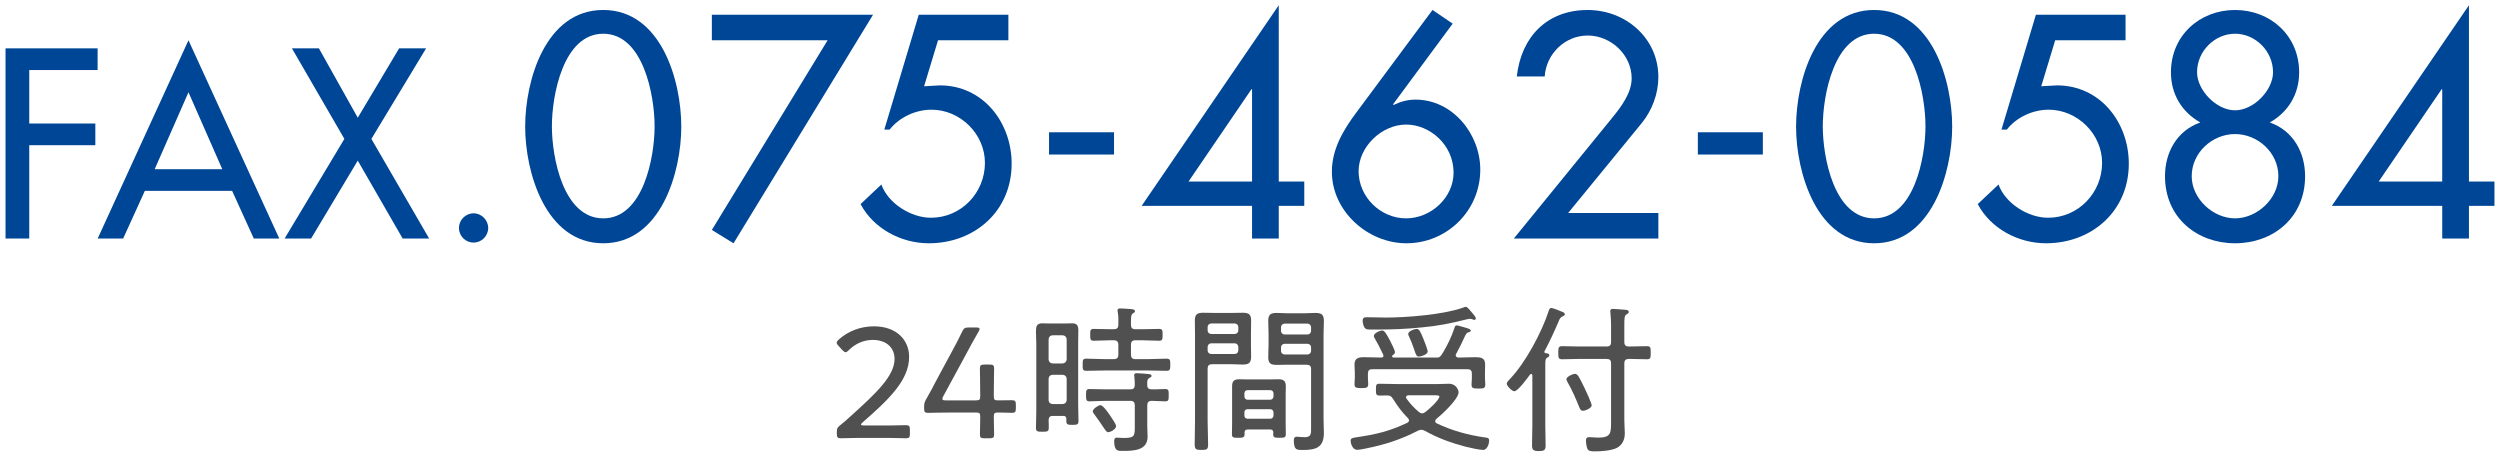 <?xml version="1.0" encoding="utf-8"?>
<!-- Generator: Adobe Illustrator 25.2.1, SVG Export Plug-In . SVG Version: 6.00 Build 0)  -->
<svg version="1.1" id="レイヤー_1" xmlns="http://www.w3.org/2000/svg" xmlns:xlink="http://www.w3.org/1999/xlink" x="0px"
	 y="0px" width="219px" height="40px" viewBox="0 0 219 40" style="enable-background:new 0 0 219 40;" xml:space="preserve">
<style type="text/css">
	.st0{fill:#004696;}
	.st1{fill:#505050;}
</style>
<g>
	<g>
		<path class="st0" d="M2.562,6.136v4.684h5.789v1.9H2.562v8.175H0.485V4.236H8.55v1.9H2.562z"/>
		<path class="st0" d="M12.688,16.72l-1.9,4.176H8.557l7.954-17.367l7.954,17.367h-2.231l-1.9-4.176H12.688z M16.511,8.081
			l-2.96,6.739h5.921L16.511,8.081z"/>
		<path class="st0" d="M25.573,4.236h2.364l3.403,6.076l3.623-6.076h2.364l-4.794,7.932l5.06,8.728h-2.32l-3.933-6.827l-4.088,6.827
			h-2.32l5.236-8.728L25.573,4.236z"/>
		<path class="st0" d="M42.766,19.967c0,0.707-0.575,1.282-1.282,1.282s-1.281-0.575-1.281-1.282c0-0.685,0.574-1.281,1.281-1.281
			S42.766,19.283,42.766,19.967z"/>
		<path class="st0" d="M46.005,11.093c0-4.03,1.769-10.219,6.838-10.219c5.07,0,6.838,6.188,6.838,10.219
			c0,4.004-1.794,10.218-6.838,10.218C47.8,21.312,46.005,15.097,46.005,11.093z M48.346,11.067c0,2.704,0.988,8.061,4.498,8.061
			s4.499-5.356,4.499-8.061s-0.988-8.112-4.499-8.112S48.346,8.363,48.346,11.067z"/>
		<path class="st0" d="M62.359,3.527V1.291h14.119L64.257,21.312l-1.898-1.17L72.5,3.527H62.359z"/>
		<path class="st0" d="M82.172,3.527l-1.222,4.03l1.378-0.078c3.796,0,6.292,3.25,6.292,6.864c0,4.134-3.224,6.968-7.254,6.968
			c-2.418,0-4.836-1.274-5.98-3.432l1.82-1.716c0.598,1.664,2.6,2.912,4.342,2.912c2.652,0,4.732-2.185,4.732-4.811
			c0-2.522-2.158-4.654-4.68-4.654c-1.378,0-2.808,0.65-3.666,1.742h-0.468l3.017-10.062h7.852v2.236H82.172z"/>
		<path class="st0" d="M97.589,11.587v1.95h-5.694v-1.95H97.589z"/>
		<path class="st0" d="M114.255,15.903v2.132h-2.236v2.86h-2.34v-2.86h-9.672l12.012-17.577v15.445H114.255z M109.679,7.817h-0.052
			l-5.512,8.086h5.564V7.817z"/>
		<path class="st0" d="M127.255,2.071l-5.227,7.072l0.052,0.052c0.572-0.286,1.222-0.468,1.924-0.468
			c3.224,0,5.668,2.99,5.668,6.136c0,3.588-2.912,6.448-6.474,6.448c-3.38,0-6.526-2.808-6.526-6.266
			c0-1.976,0.988-3.64,2.132-5.174l6.682-8.997L127.255,2.071z M127.333,15.124c0-2.444-2.08-4.212-4.16-4.212
			c-2.132,0-4.16,1.95-4.16,4.082c0,2.262,1.924,4.134,4.16,4.134C125.357,19.127,127.333,17.307,127.333,15.124z"/>
		<path class="st0" d="M145.273,18.66v2.236H132.61l8.581-10.53c0.806-0.988,1.742-2.21,1.742-3.51c0-2.054-1.82-3.744-3.849-3.744
			c-2.002,0-3.64,1.612-3.77,3.588h-2.444c0.39-3.484,2.652-5.824,6.214-5.824c3.328,0,6.188,2.47,6.188,5.876
			c0,1.456-0.546,2.912-1.456,4.03l-6.448,7.878H145.273z"/>
		<path class="st0" d="M154.425,11.587v1.95h-5.694v-1.95H154.425z"/>
		<path class="st0" d="M157.336,11.093c0-4.03,1.768-10.219,6.838-10.219s6.838,6.188,6.838,10.219
			c0,4.004-1.794,10.218-6.838,10.218C159.13,21.312,157.336,15.097,157.336,11.093z M159.676,11.067
			c0,2.704,0.988,8.061,4.498,8.061c3.51,0,4.498-5.356,4.498-8.061s-0.988-8.112-4.498-8.112
			C160.665,2.955,159.676,8.363,159.676,11.067z"/>
		<path class="st0" d="M180.035,3.527l-1.222,4.03l1.378-0.078c3.796,0,6.292,3.25,6.292,6.864c0,4.134-3.224,6.968-7.254,6.968
			c-2.418,0-4.836-1.274-5.98-3.432l1.82-1.716c0.598,1.664,2.6,2.912,4.342,2.912c2.652,0,4.732-2.185,4.732-4.811
			c0-2.522-2.158-4.654-4.68-4.654c-1.378,0-2.808,0.65-3.666,1.742h-0.468l3.016-10.062h7.853v2.236H180.035z"/>
		<path class="st0" d="M192.748,10.729c-1.612-0.91-2.574-2.47-2.574-4.394c0-3.198,2.496-5.46,5.616-5.46s5.616,2.262,5.616,5.46
			c0,1.924-0.962,3.484-2.574,4.394c2.028,0.702,3.094,2.6,3.094,4.706c0,3.641-2.808,5.876-6.136,5.876s-6.136-2.236-6.136-5.876
			C189.654,13.329,190.72,11.431,192.748,10.729z M191.994,15.435c0,1.977,1.872,3.692,3.796,3.692c1.924,0,3.796-1.716,3.796-3.692
			c0-2.08-1.82-3.692-3.796-3.692S191.994,13.355,191.994,15.435z M192.462,6.335c0,1.56,1.69,3.328,3.328,3.328
			s3.328-1.768,3.328-3.328c0-1.872-1.56-3.38-3.328-3.38S192.462,4.463,192.462,6.335z"/>
		<path class="st0" d="M218.515,15.903v2.132h-2.236v2.86h-2.34v-2.86h-9.672l12.012-17.577v15.445H218.515z M213.938,7.817h-0.052
			l-5.512,8.086h5.564V7.817z"/>
	</g>
	<g>
		<path class="st1" d="M77.341,37.272c0.392,0,0.938,0,1.359-0.014c0.322-0.014,0.574-0.014,0.658-0.014
			c0.294,0,0.35,0.084,0.35,0.42v0.308c0,0.336-0.056,0.42-0.35,0.42c-0.07,0-0.308,0-0.602-0.014
			c-0.435-0.014-1.009-0.014-1.415-0.014h-1.737c-0.378,0-0.896,0-1.303,0.014c-0.308,0.014-0.56,0.014-0.645,0.014
			c-0.294,0-0.35-0.084-0.35-0.42v-0.098c0-0.351,0.042-0.42,0.336-0.659c0.238-0.182,0.476-0.392,0.686-0.588
			c2.438-2.185,4.034-3.698,4.034-5.183c0-0.98-0.7-1.667-1.919-1.667c-0.854,0-1.583,0.392-2.073,0.882
			c-0.126,0.126-0.21,0.196-0.294,0.196s-0.168-0.07-0.308-0.21l-0.294-0.322c-0.112-0.126-0.182-0.21-0.182-0.294
			c0-0.098,0.07-0.182,0.21-0.309c0.756-0.672,1.821-1.134,3.054-1.134c1.989,0,3.082,1.205,3.082,2.675
			c0,2.003-1.681,3.656-4.062,5.729c-0.112,0.098-0.154,0.154-0.154,0.196c0,0.056,0.084,0.084,0.252,0.084H77.341z"/>
		<path class="st1" d="M87.058,36.516c0,0.63,0.028,1.345,0.028,1.527c0,0.294-0.084,0.35-0.42,0.35H86.26
			c-0.336,0-0.42-0.056-0.42-0.35c0-0.182,0.028-0.896,0.028-1.527c0-0.322-0.056-0.378-0.378-0.378h-2.241
			c-0.742,0-1.765,0.028-1.947,0.028c-0.294,0-0.35-0.084-0.35-0.42v-0.084c0-0.35,0.042-0.462,0.224-0.771
			c0.294-0.504,0.574-1.037,0.84-1.555l1.345-2.494c0.308-0.56,0.616-1.148,0.911-1.765c0.154-0.336,0.252-0.392,0.616-0.392h0.602
			c0.224,0,0.322,0.028,0.322,0.126c0,0.056-0.028,0.126-0.098,0.252c-0.42,0.714-0.77,1.373-1.121,2.031l-1.961,3.614
			c-0.056,0.112-0.084,0.182-0.084,0.238c0,0.098,0.098,0.126,0.308,0.126h2.633c0.322,0,0.378-0.056,0.378-0.378
			c0-1.022-0.028-2.227-0.028-2.409c0-0.294,0.084-0.35,0.42-0.35h0.406c0.336,0,0.42,0.056,0.42,0.35
			c0,0.182-0.028,1.387-0.028,2.409c0,0.322,0.056,0.378,0.378,0.378c0.448,0,1.022-0.014,1.205-0.014c0.294,0,0.35,0.084,0.35,0.42
			v0.266c0,0.336-0.056,0.42-0.35,0.42c-0.182,0-0.756-0.028-1.205-0.028C87.114,36.138,87.058,36.194,87.058,36.516z"/>
		<path class="st1" d="M92.236,36.432c-0.238,0-0.364,0.098-0.378,0.35c0.014,0.224,0.014,0.448,0.014,0.687
			c0,0.336-0.126,0.35-0.56,0.35s-0.561-0.014-0.561-0.35c0-0.462,0.028-0.938,0.028-1.401v-5.953c0-0.364-0.028-0.729-0.028-1.079
			c0-0.435,0.056-0.714,0.546-0.714c0.196,0,0.393,0.014,0.588,0.014h1.457c0.182,0,0.378-0.014,0.574-0.014
			c0.448,0,0.546,0.21,0.546,0.658c0,0.378-0.014,0.756-0.014,1.135v5.365c0,0.462,0.028,0.924,0.028,1.387
			c0,0.322-0.112,0.35-0.532,0.35c-0.378,0-0.532-0.014-0.532-0.322v-0.182c0-0.21-0.084-0.28-0.28-0.28H92.236z M93.048,31.837
			c0.238,0,0.392-0.154,0.392-0.392v-1.681c0-0.252-0.154-0.392-0.392-0.392H92.25c-0.252,0-0.392,0.14-0.392,0.392v1.681
			c0,0.238,0.14,0.392,0.392,0.392H93.048z M92.25,32.832c-0.252,0-0.392,0.14-0.392,0.392v1.793c0,0.238,0.14,0.378,0.392,0.378
			h0.798c0.238,0,0.392-0.14,0.392-0.378v-1.793c0-0.252-0.154-0.392-0.392-0.392H92.25z M99.072,28.448
			c0,0.28,0.112,0.392,0.392,0.392h0.588c0.504,0,0.995-0.028,1.499-0.028c0.294,0,0.294,0.154,0.294,0.518
			c0,0.378-0.014,0.519-0.294,0.519c-0.504,0-0.995-0.042-1.499-0.042h-0.588c-0.28,0-0.392,0.126-0.392,0.392v0.868
			c0,0.267,0.112,0.393,0.392,0.393h1.079c0.546,0,1.093-0.042,1.639-0.042c0.322,0,0.336,0.126,0.336,0.532
			s-0.014,0.532-0.336,0.532c-0.546,0-1.092-0.028-1.639-0.028h-3.74c-0.546,0-1.092,0.028-1.639,0.028
			c-0.336,0-0.322-0.154-0.322-0.532c0-0.393,0-0.532,0.322-0.532c0.546,0,1.093,0.042,1.639,0.042h0.771
			c0.266,0,0.393-0.126,0.393-0.393v-0.868c0-0.266-0.126-0.392-0.393-0.392h-0.28c-0.504,0-0.994,0.042-1.499,0.042
			c-0.28,0-0.294-0.154-0.294-0.519s0-0.518,0.294-0.518c0.504,0,0.995,0.028,1.499,0.028h0.28c0.266,0,0.393-0.112,0.393-0.392
			c0.014-0.378,0.014-0.756-0.056-1.135c0-0.028-0.014-0.084-0.014-0.126c0-0.14,0.112-0.168,0.224-0.168
			c0.252,0,0.518,0.028,0.771,0.042c0.308,0.014,0.532,0.042,0.532,0.196c0,0.098-0.07,0.126-0.182,0.196
			c-0.154,0.112-0.168,0.28-0.168,0.687V28.448z M100.893,34.107c0.392,0.014,0.785-0.028,1.177-0.028
			c0.322,0,0.308,0.168,0.308,0.532s0.014,0.546-0.294,0.546c-0.393,0-0.799-0.042-1.191-0.042c-0.28,0-0.392,0.126-0.392,0.392
			v1.863c0,0.294,0.028,0.588,0.028,0.882c0,1.219-1.232,1.247-2.157,1.247c-0.406,0-0.77,0.056-0.77-0.854
			c0-0.168,0.042-0.308,0.238-0.308c0.098,0,0.35,0.028,0.63,0.028c0.938,0,0.938-0.196,0.938-1.051v-1.807
			c0-0.266-0.112-0.392-0.378-0.392h-2.199c-0.462,0-0.925,0.042-1.387,0.042c-0.294,0-0.308-0.154-0.308-0.546
			c0-0.392,0.014-0.532,0.308-0.532c0.462,0,0.924,0.028,1.387,0.028h2.199c0.266,0,0.364-0.112,0.378-0.378
			c0-0.266-0.014-0.504-0.042-0.756c0-0.028-0.014-0.07-0.014-0.112c0-0.14,0.112-0.168,0.224-0.168c0.224,0,0.77,0.042,0.994,0.07
			c0.112,0.014,0.308,0.014,0.308,0.168c0,0.084-0.084,0.112-0.196,0.182c-0.168,0.098-0.196,0.182-0.182,0.63
			C100.5,33.995,100.626,34.107,100.893,34.107z M97.083,37.861c-0.154,0-0.252-0.182-0.322-0.28
			c-0.266-0.392-0.658-0.98-0.938-1.345c-0.042-0.056-0.098-0.126-0.098-0.21c0-0.196,0.476-0.532,0.672-0.532
			c0.238,0,0.715,0.714,0.854,0.91c0.112,0.168,0.519,0.757,0.519,0.925C97.769,37.595,97.279,37.861,97.083,37.861z"/>
		<path class="st1" d="M105.788,36.908c0,0.672,0.042,1.345,0.042,2.017c0,0.448-0.112,0.49-0.588,0.49
			c-0.477,0-0.588-0.056-0.588-0.504c0-0.672,0.028-1.331,0.028-2.003v-7.62c0-0.406-0.014-0.812-0.014-1.219
			c0-0.546,0.224-0.672,0.743-0.672c0.308,0,0.616,0.014,0.924,0.014h1.597c0.308,0,0.616-0.014,0.924-0.014
			c0.504,0,0.742,0.112,0.742,0.672c0,0.378-0.014,0.756-0.014,1.149v0.938c0,0.364,0.014,0.714,0.014,1.064
			c0,0.561-0.182,0.714-0.742,0.714c-0.308,0-0.616-0.028-0.924-0.028h-1.751c-0.28,0-0.393,0.112-0.393,0.392V36.908z
			 M106.124,28.335c-0.196,0-0.336,0.126-0.336,0.336v0.252c0,0.21,0.14,0.336,0.336,0.336h2.017c0.196,0,0.336-0.126,0.336-0.336
			v-0.252c0-0.21-0.14-0.336-0.336-0.336H106.124z M105.788,30.675c0,0.21,0.14,0.336,0.336,0.336h2.017
			c0.196,0,0.336-0.126,0.336-0.336v-0.252c0-0.21-0.14-0.35-0.336-0.35h-2.017c-0.196,0-0.336,0.14-0.336,0.35V30.675z
			 M109.304,37.623c-0.182,0-0.28,0.07-0.28,0.266v0.168c0,0.28-0.182,0.294-0.56,0.294c-0.406,0-0.546-0.014-0.546-0.308
			c0-0.322,0.014-0.645,0.014-0.953v-3.264c0-0.462,0.196-0.603,0.644-0.603c0.238,0,0.462,0.014,0.701,0.014h2.003
			c0.238,0,0.476-0.014,0.714-0.014c0.434,0,0.644,0.14,0.644,0.603c0,0.252-0.014,0.49-0.014,0.742v2.521
			c0,0.308,0.014,0.63,0.014,0.953c0,0.294-0.14,0.308-0.546,0.308c-0.42,0-0.561-0.014-0.561-0.308c0-0.056,0-0.112,0.014-0.154
			c-0.014-0.196-0.098-0.266-0.28-0.266H109.304z M111.265,35.017c0.168,0,0.294-0.126,0.294-0.294v-0.266
			c0-0.168-0.126-0.28-0.294-0.28h-1.975c-0.168,0-0.28,0.112-0.28,0.28v0.266c0,0.168,0.112,0.294,0.28,0.294H111.265z
			 M109.009,36.404c0,0.168,0.112,0.28,0.28,0.28h1.975c0.168,0,0.294-0.112,0.294-0.28v-0.28c0-0.168-0.126-0.28-0.294-0.28h-1.975
			c-0.168,0-0.28,0.112-0.28,0.28V36.404z M112.764,31.95c-0.308,0-0.603,0.014-0.911,0.014c-0.518,0-0.756-0.112-0.756-0.658
			c0-0.378,0.028-0.742,0.028-1.106v-0.967c0-0.364-0.028-0.742-0.028-1.106c0-0.574,0.196-0.714,0.742-0.714
			c0.308,0,0.617,0.028,0.925,0.028h1.541c0.308,0,0.603-0.028,0.911-0.028c0.532,0,0.756,0.126,0.756,0.687
			c0,0.406-0.028,0.812-0.028,1.218v7.424c0,0.392,0.028,0.784,0.028,1.177c0,1.303-0.714,1.499-1.863,1.499
			c-0.49,0-0.771,0.028-0.771-0.854c0-0.182,0.056-0.308,0.266-0.308c0.042,0,0.112,0,0.154,0.014
			c0.168,0.014,0.378,0.028,0.546,0.028c0.588,0,0.546-0.378,0.546-0.826v-5.141c0-0.266-0.112-0.378-0.392-0.378H112.764z
			 M112.553,28.35c-0.196,0-0.336,0.14-0.336,0.336v0.28c0,0.196,0.14,0.336,0.336,0.336h1.961c0.196,0,0.336-0.14,0.336-0.336
			v-0.28c0-0.196-0.14-0.336-0.336-0.336H112.553z M112.217,30.717c0,0.196,0.14,0.336,0.336,0.336h1.961
			c0.196,0,0.336-0.14,0.336-0.336v-0.266c0-0.21-0.14-0.336-0.336-0.336h-1.961c-0.196,0-0.336,0.126-0.336,0.336V30.717z"/>
		<path class="st1" d="M119.634,39.29c-0.196,0.042-0.546,0.112-0.743,0.112c-0.42,0-0.574-0.561-0.574-0.799
			c0-0.224,0.168-0.238,0.49-0.294c1.765-0.266,2.815-0.504,4.455-1.261c0.084-0.056,0.168-0.112,0.168-0.224
			c0-0.084-0.042-0.14-0.098-0.196c-0.574-0.588-0.868-1.008-1.303-1.681c-0.154-0.252-0.238-0.294-0.532-0.308
			c-0.252,0.014-0.448,0.014-0.588,0.014c-0.35,0-0.378-0.07-0.378-0.518c0-0.406,0.014-0.518,0.308-0.518
			c0.546,0,1.093,0.028,1.639,0.028h3.432c0.336,0,0.686-0.028,1.022-0.028c0.658,0,0.84,0.588,0.84,0.742
			c0,0.603-1.471,1.961-1.947,2.339c-0.056,0.056-0.098,0.112-0.098,0.196c0,0.098,0.056,0.154,0.14,0.196
			c1.303,0.63,2.801,1.037,4.23,1.233c0.224,0.028,0.351,0.028,0.351,0.294c0,0.224-0.154,0.798-0.533,0.798
			c-0.322,0-1.232-0.21-1.569-0.294c-1.232-0.322-2.409-0.756-3.516-1.373c-0.112-0.056-0.196-0.098-0.322-0.098
			s-0.196,0.028-0.308,0.084C122.688,38.519,121.301,38.954,119.634,39.29z M127.52,31.123c0,0.14,0.112,0.182,0.238,0.196h0.14
			c0.448,0,0.896-0.028,1.345-0.028c0.477,0,0.854,0.056,0.854,0.63c0,0.238-0.014,0.477-0.014,0.714v0.519
			c0,0.168,0.028,0.35,0.028,0.518c0,0.336-0.126,0.364-0.603,0.364c-0.392,0-0.602-0.014-0.602-0.322
			c0-0.196,0.028-0.378,0.028-0.56v-0.42c0-0.28-0.112-0.392-0.392-0.392h-8.32c-0.28,0-0.393,0.112-0.393,0.392v0.378
			c0,0.182,0.028,0.364,0.028,0.546c0,0.336-0.224,0.336-0.616,0.336c-0.435,0-0.588-0.028-0.588-0.35
			c0-0.182,0.028-0.364,0.028-0.532v-0.477c0-0.252-0.028-0.476-0.028-0.686c0-0.574,0.336-0.659,0.826-0.659
			c0.462,0,0.925,0.028,1.373,0.028h0.182c0.07-0.014,0.154-0.028,0.154-0.126c0-0.028,0-0.084-0.014-0.112
			c-0.308-0.658-0.476-0.966-0.742-1.429c-0.042-0.07-0.084-0.14-0.084-0.224c0-0.252,0.546-0.476,0.742-0.476
			c0.21,0,0.435,0.434,0.672,0.882c0.098,0.196,0.435,0.84,0.435,1.008c0,0.14-0.098,0.21-0.196,0.266
			c-0.028,0.042-0.056,0.07-0.056,0.112c0,0.07,0.056,0.084,0.112,0.098h3.922c0.14-0.028,0.224-0.084,0.477-0.519
			c0.378-0.644,0.7-1.316,0.924-1.989c0.07-0.196,0.084-0.308,0.224-0.308c0.084,0,0.504,0.126,0.603,0.154
			c0.49,0.14,0.63,0.182,0.63,0.308c0,0.084-0.098,0.126-0.154,0.14c-0.21,0.028-0.266,0.14-0.476,0.603
			c-0.126,0.28-0.322,0.686-0.645,1.289C127.534,31.039,127.52,31.067,127.52,31.123z M129.285,27.887c0,0.07-0.07,0.14-0.14,0.14
			c-0.042,0-0.098-0.028-0.126-0.042c-0.07-0.028-0.168-0.056-0.238-0.056c-0.07,0-0.21,0.028-0.28,0.042
			c-1.457,0.364-2.493,0.575-3.992,0.715c-1.247,0.126-2.507,0.182-3.754,0.182h-0.756c-0.224,0-0.378-0.014-0.49-0.21
			c-0.084-0.154-0.14-0.378-0.14-0.56c0-0.294,0.168-0.308,0.42-0.308c0.532,0,1.065,0.028,1.597,0.028
			c1.849,0,4.973-0.252,6.695-0.84c0.084-0.028,0.252-0.098,0.336-0.098c0.112,0,0.308,0.238,0.588,0.574
			C129.201,27.677,129.285,27.817,129.285,27.887z M126.091,34.723c0-0.084-0.182-0.098-0.49-0.098h-2.213
			c-0.112,0.014-0.224,0.042-0.224,0.182c0,0.056,0.028,0.084,0.056,0.126c0.35,0.477,0.616,0.756,1.064,1.149
			c0.084,0.07,0.182,0.126,0.294,0.126c0.112,0,0.196-0.056,0.28-0.112C125.125,35.9,126.091,35.045,126.091,34.723z
			 M124.298,31.235c-0.182,0-0.252-0.084-0.435-0.672c-0.084-0.266-0.308-0.841-0.434-1.093c-0.042-0.07-0.07-0.14-0.07-0.21
			c0-0.252,0.546-0.448,0.742-0.448c0.238,0,0.35,0.28,0.616,0.938c0.07,0.182,0.351,0.896,0.351,1.037
			C125.069,31.053,124.494,31.235,124.298,31.235z"/>
		<path class="st1" d="M132.653,34.275c-0.196,0-0.659-0.462-0.659-0.658c0-0.154,0.196-0.336,0.294-0.435
			c1.345-1.415,2.773-4.076,3.375-5.939c0.028-0.098,0.084-0.266,0.238-0.266c0.126,0,0.812,0.28,0.98,0.35
			c0.084,0.028,0.196,0.098,0.196,0.196c0,0.112-0.112,0.154-0.196,0.196c-0.21,0.084-0.266,0.238-0.35,0.448
			c-0.378,0.882-0.771,1.737-1.219,2.578c-0.014,0.028-0.028,0.042-0.028,0.07c0,0.084,0.056,0.112,0.126,0.126
			c0.112,0.014,0.308,0.014,0.308,0.182c0,0.112-0.07,0.14-0.182,0.21c-0.154,0.084-0.168,0.238-0.168,0.658v5.225
			c0,0.603,0.028,1.219,0.028,1.821c0,0.406-0.154,0.476-0.588,0.476c-0.462,0-0.602-0.084-0.602-0.49
			c0-0.603,0.028-1.205,0.028-1.807v-4.314c0-0.07-0.028-0.14-0.098-0.14c-0.056,0-0.084,0.028-0.112,0.056
			C133.816,33.098,132.975,34.275,132.653,34.275z M142.291,29.96c0,0.28,0.126,0.392,0.392,0.392h0.168
			c0.476,0,0.953-0.028,1.429-0.028c0.322,0,0.322,0.154,0.322,0.574c0,0.42,0,0.574-0.322,0.574c-0.476,0-0.953-0.028-1.429-0.028
			h-0.168c-0.266,0-0.392,0.112-0.392,0.392v4.973c0,0.378,0.042,0.756,0.042,1.149c0,0.532-0.196,1.008-0.687,1.274
			c-0.462,0.238-1.359,0.308-1.891,0.308c-0.378,0-0.602-0.014-0.7-0.224c-0.07-0.168-0.126-0.518-0.126-0.714
			c0-0.21,0.07-0.308,0.294-0.308c0.168,0,0.476,0.042,0.771,0.042c1.163,0,1.135-0.406,1.135-1.527v-4.973
			c0-0.28-0.112-0.392-0.393-0.392h-2.479c-0.477,0-0.953,0.028-1.429,0.028c-0.322,0-0.322-0.168-0.322-0.574
			c0-0.42,0.014-0.574,0.322-0.574c0.476,0,0.952,0.028,1.429,0.028h2.479c0.28,0,0.393-0.112,0.393-0.392v-1.499
			c0-0.364-0.028-0.714-0.056-1.051c0-0.042-0.014-0.098-0.014-0.154c0-0.168,0.112-0.196,0.252-0.196
			c0.154,0,0.98,0.07,1.148,0.084c0.098,0.014,0.224,0.056,0.224,0.182c0,0.112-0.112,0.168-0.21,0.224
			c-0.168,0.098-0.182,0.336-0.182,0.868V29.96z M138.676,35.984c-0.21,0-0.266-0.154-0.336-0.322
			c-0.266-0.658-0.645-1.555-1.009-2.157c-0.042-0.084-0.112-0.196-0.112-0.294c0-0.21,0.56-0.462,0.742-0.462
			c0.238,0,0.336,0.196,0.869,1.289c0.112,0.238,0.602,1.289,0.602,1.471C139.433,35.746,138.887,35.984,138.676,35.984z"/>
	</g>
</g>
</svg>
